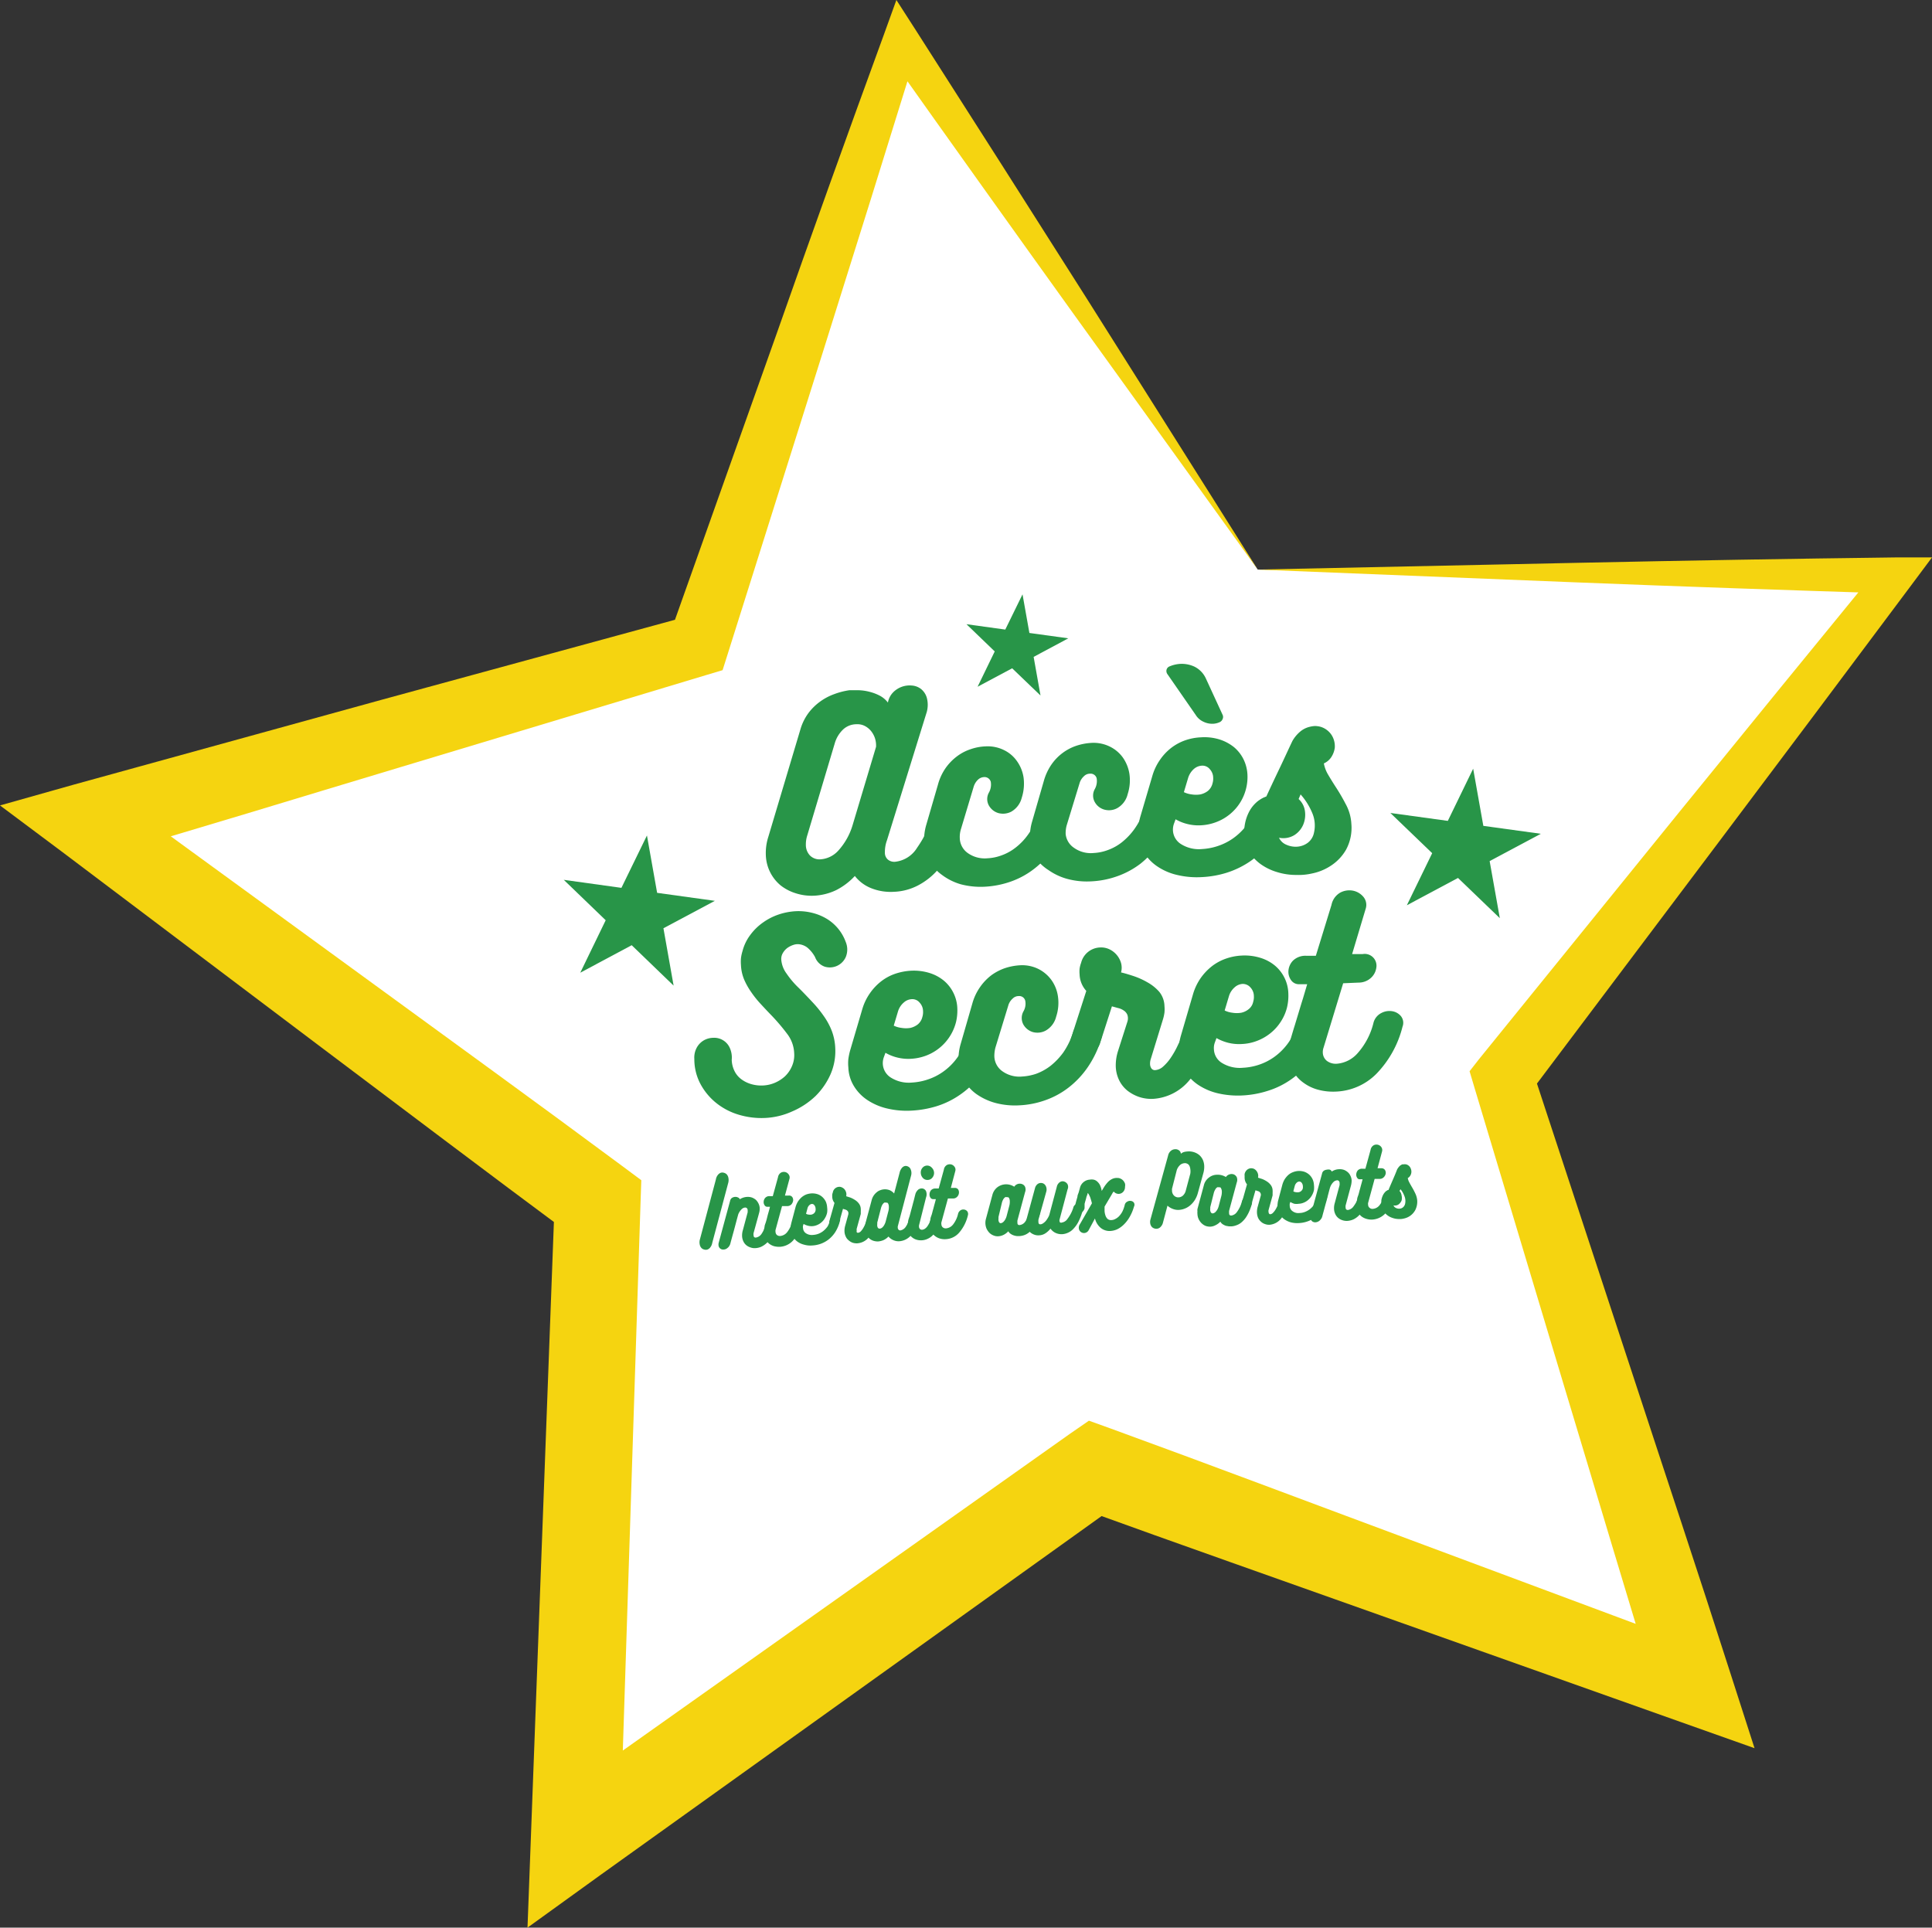 <svg xmlns="http://www.w3.org/2000/svg" viewBox="0 0 205.1 204.65"><rect x="0" y="0" width="205.1" height="204.65" fill="#333333" stroke="none"/><defs><style>.cls-1{fill:#fff;}.cls-2{fill:#f5d410;}.cls-3{fill:#289548;}</style></defs><title>but-etoile-int</title><g id="Calque_2" data-name="Calque 2"><g id="Calque_1-2" data-name="Calque 1"><polygon class="cls-1" points="133.52 60.47 201.24 61.1 159.55 114.46 179.88 179.06 116.24 155.9 61.09 195.19 63.45 127.52 9.03 87.2 74.13 68.53 95.65 4.33 133.52 60.47"/><path class="cls-2" d="M133.52,60.47l34.12-.72q16.94-.36,33.61-.57l3.85,0-2.35,3.15Q192.64,75.87,182.46,89.4L162.1,116.45l.54-3,10.58,32.17c3.51,10.72,7.09,21.43,10.53,32.18l2.51,7.8-7.78-2.76-31.9-11.33c-10.64-3.79-21.29-7.52-31.9-11.37l4.2-.57L63.83,199,56,204.65l.36-9.62,2.53-67.67,1.84,3.81c-9.06-6.72-18.06-13.54-27.08-20.32l-27-20.37L0,85.51l7.91-2.23c10.86-3,21.76-6,32.65-9l32.67-8.91L71.05,67.5,82.39,35.59Q88,19.63,93.82,3.71L95.16,0l2.09,3.25q9,14.06,18.06,28.35Zm0,0L113.87,33.19Q104,19.45,94.05,5.41l3.43-.47q-5,16.18-10.09,32.33L77.21,69.57l-.5,1.58L75,71.66,42.6,81.42C31.79,84.66,21,88,10.16,91.12l1.3-7.19,27.37,19.94c9.11,6.65,18.26,13.27,27.33,20l1.92,1.43L68,127.67l-2.19,67.69-7.47-4,55.26-39.15,2-1.38,2.25.81c10.6,3.86,21.16,7.86,31.74,11.79l31.73,11.83-5.27,5c-3.33-10.79-6.53-21.61-9.8-32.42l-9.74-32.43-.5-1.68,1-1.28,21.32-26.31Q189,73,199.72,59.91l1.5,3.11c-11.43-.36-22.82-.75-34.11-1.2Z"/><polygon class="cls-3" points="108.55 63.1 109.28 67.2 113.41 67.77 109.73 69.74 110.46 73.84 107.45 70.95 103.78 72.91 105.6 69.16 102.6 66.27 106.72 66.84 108.55 63.1"/><path class="cls-3" d="M76,125.21a1,1,0,0,1,.2-.46.71.71,0,0,1,.31-.24.57.57,0,0,1,.34,0,.64.64,0,0,1,.29.16.73.73,0,0,1,.18.35,1.19,1.19,0,0,1,0,.52l-1.71,6.42a1,1,0,0,1-.2.46.64.64,0,0,1-.31.24.57.57,0,0,1-.34,0,.56.56,0,0,1-.29-.16.69.69,0,0,1-.18-.35,1.08,1.08,0,0,1,0-.52Z"/><path class="cls-3" d="M81.37,129.74a.54.54,0,0,1,.26-.38.6.6,0,0,1,.4-.09.53.53,0,0,1,.33.2.49.49,0,0,1,0,.45A5.72,5.72,0,0,1,82,131.1a3.71,3.71,0,0,1-.54.8,2.26,2.26,0,0,1-.62.45,1.72,1.72,0,0,1-.65.16,1.26,1.26,0,0,1-.51-.07,1.32,1.32,0,0,1-.44-.23,1.17,1.17,0,0,1-.32-.41,1.41,1.41,0,0,1-.14-.57,1.89,1.89,0,0,1,.08-.62l.51-1.9a.5.5,0,0,0,0-.12.45.45,0,0,0,0-.11.29.29,0,0,0-.08-.21.26.26,0,0,0-.19-.07.6.6,0,0,0-.38.19,1.53,1.53,0,0,0-.35.54c-.06.23-.13.47-.2.74l-.21.79c-.07.27-.15.54-.22.8s-.14.51-.2.74a.91.91,0,0,1-.19.38,1,1,0,0,1-.28.22.69.69,0,0,1-.31.06.45.45,0,0,1-.28-.09.49.49,0,0,1-.18-.24.76.76,0,0,1,0-.4l1.21-4.45a.48.48,0,0,1,.19-.3.72.72,0,0,1,.32-.11.59.59,0,0,1,.32.06.34.34,0,0,1,.2.19,1.58,1.58,0,0,1,.8-.25,1.35,1.35,0,0,1,.49.07,1.52,1.52,0,0,1,.41.24,1.39,1.39,0,0,1,.28.39,1.2,1.2,0,0,1,.13.51,1.74,1.74,0,0,1-.07.52h0L80,130.91a.59.59,0,0,0,0,.24c0,.17.09.25.24.24a.89.89,0,0,0,.61-.4A3.6,3.6,0,0,0,81.37,129.74Z"/><path class="cls-3" d="M84.11,129.67a.56.56,0,0,1,.28-.38.52.52,0,0,1,.38-.06.48.48,0,0,1,.31.19.49.49,0,0,1,.06.42,4.31,4.31,0,0,1-.92,1.83,2.06,2.06,0,0,1-1.43.7,2.18,2.18,0,0,1-.63-.07,1.58,1.58,0,0,1-.53-.28,1.7,1.7,0,0,1-.38-.46,1.47,1.47,0,0,1-.16-.63,2.09,2.09,0,0,1,.07-.64h0c0-.2.1-.39.15-.56s.1-.35.14-.52.09-.35.14-.52.1-.36.15-.57l-.28,0a.33.33,0,0,1-.29-.16.58.58,0,0,1-.1-.38.67.67,0,0,1,.16-.4.58.58,0,0,1,.46-.19l.35,0,.55-2a.69.69,0,0,1,.31-.49.66.66,0,0,1,.45-.07.62.62,0,0,1,.37.25.54.54,0,0,1,.09.47l-.48,1.78h.38a.42.42,0,0,1,.39.15.56.56,0,0,1,.1.38.8.8,0,0,1-.18.4.62.62,0,0,1-.45.19l-.55,0-.69,2.53a.68.68,0,0,0,0,.21.47.47,0,0,0,.14.32.51.51,0,0,0,.37.11,1.06,1.06,0,0,0,.72-.4A3,3,0,0,0,84.11,129.67Z"/><path class="cls-3" d="M88.13,129.48a.51.51,0,0,1,.25-.36.57.57,0,0,1,.39-.09.45.45,0,0,1,.33.17.46.46,0,0,1,.06.44,3.93,3.93,0,0,1-.49,1.17,3.23,3.23,0,0,1-.72.79,3.06,3.06,0,0,1-.85.46,3.18,3.18,0,0,1-.89.17,2.4,2.4,0,0,1-.86-.09,2,2,0,0,1-.71-.33,1.73,1.73,0,0,1-.48-.56,1.53,1.53,0,0,1-.21-.75,1.94,1.94,0,0,1,0-.33,2.21,2.21,0,0,1,.06-.34l.43-1.62a2.25,2.25,0,0,1,.26-.63,2.31,2.31,0,0,1,.4-.47,1.85,1.85,0,0,1,.5-.3,2.07,2.07,0,0,1,.55-.11,1.79,1.79,0,0,1,.66.09,1.45,1.45,0,0,1,.51.31,1.65,1.65,0,0,1,.35.48,1.81,1.81,0,0,1,.14.62,1.94,1.94,0,0,1,0,.52,1.75,1.75,0,0,1-.22.58,1.62,1.62,0,0,1-.36.45,1.57,1.57,0,0,1-.47.3,1.52,1.52,0,0,1-.55.13,1.51,1.51,0,0,1-.48-.06,1.57,1.57,0,0,1-.42-.18l-.06.18a.57.57,0,0,0,0,.26.7.7,0,0,0,.29.54,1.11,1.11,0,0,0,.75.19,2,2,0,0,0,.56-.11,2.06,2.06,0,0,0,.54-.3,2.5,2.5,0,0,0,.47-.5A2.64,2.64,0,0,0,88.13,129.48Zm-1.93-1.66a.43.43,0,0,0-.28.13.67.67,0,0,0-.2.34l-.15.57a.62.62,0,0,0,.28.09,1,1,0,0,0,.3,0,.7.7,0,0,0,.27-.14.54.54,0,0,0,.16-.3.78.78,0,0,0,0-.22.59.59,0,0,0-.13-.34A.31.31,0,0,0,86.2,127.82Z"/><path class="cls-3" d="M92.14,129.23a.43.43,0,0,1,.25-.35.54.54,0,0,1,.39-.06.56.56,0,0,1,.33.19.4.4,0,0,1,.07.39,4.77,4.77,0,0,1-.89,1.88A1.72,1.72,0,0,1,91,132a1.38,1.38,0,0,1-.5-.07,1.29,1.29,0,0,1-.42-.26,1,1,0,0,1-.3-.4,1.35,1.35,0,0,1-.13-.55,2,2,0,0,1,.08-.61l.32-1.16a.61.61,0,0,0,0-.27.49.49,0,0,0-.14-.18.53.53,0,0,0-.2-.09l-.22-.07-.4,1.43a.63.63,0,0,1-.26.38.57.57,0,0,1-.39.09.46.46,0,0,1-.32-.18.59.59,0,0,1-.06-.47l.53-1.88a1.06,1.06,0,0,1-.24-.65,1.93,1.93,0,0,1,0-.23.79.79,0,0,1,.06-.22.71.71,0,0,1,.68-.61.61.61,0,0,1,.32.08.71.71,0,0,1,.27.22.86.86,0,0,1,.15.32.81.81,0,0,1,0,.38l.44.14a3,3,0,0,1,.5.26,1.55,1.55,0,0,1,.42.39,1,1,0,0,1,.19.57,2.18,2.18,0,0,1,0,.25c0,.08,0,.17,0,.27l-.43,1.56a.46.46,0,0,0,0,.2.35.35,0,0,0,0,.18.15.15,0,0,0,.13.06.47.47,0,0,0,.28-.13,2.13,2.13,0,0,0,.27-.35,5,5,0,0,0,.26-.52A6.72,6.72,0,0,0,92.14,129.23Z"/><path class="cls-3" d="M96.67,129a.56.56,0,0,1,.37-.43.61.61,0,0,1,.51.07.41.41,0,0,1,.15.21.58.58,0,0,1,0,.32,5.13,5.13,0,0,1-.43,1.19,3.63,3.63,0,0,1-.56.8,1.89,1.89,0,0,1-.62.46,1.83,1.83,0,0,1-.63.16,1.36,1.36,0,0,1-.63-.12,1.39,1.39,0,0,1-.51-.38,1.73,1.73,0,0,1-.53.38,1.82,1.82,0,0,1-.58.14,1.53,1.53,0,0,1-.52-.08,1.27,1.27,0,0,1-.43-.26A1.35,1.35,0,0,1,92,131a1.44,1.44,0,0,1-.13-.56,2.44,2.44,0,0,1,0-.27,2.56,2.56,0,0,1,0-.27l.67-2.5a1.55,1.55,0,0,1,.53-.82,1.11,1.11,0,0,1,.38-.22,1.37,1.37,0,0,1,1,0,1.35,1.35,0,0,1,.47.35l.58-2.2a1.21,1.21,0,0,1,.21-.47.62.62,0,0,1,.29-.23.48.48,0,0,1,.31,0,.65.65,0,0,1,.27.17.84.84,0,0,1,.15.33,1,1,0,0,1,0,.46l-1.42,5.42a.44.44,0,0,0,0,.17.27.27,0,0,0,.08.19.24.24,0,0,0,.19.08.88.88,0,0,0,.59-.41A3.51,3.51,0,0,0,96.67,129Zm-3.35,1.43a.23.23,0,0,0,.14,0,.5.5,0,0,0,.19-.1,1,1,0,0,0,.2-.24,1.59,1.59,0,0,0,.18-.43l.26-1a1.66,1.66,0,0,0,.07-.54.81.81,0,0,0-.06-.31.31.31,0,0,0-.12-.13l-.07,0-.07,0a.24.24,0,0,0-.16,0,.67.67,0,0,0-.19.19,1.54,1.54,0,0,0-.18.45l-.38,1.47,0,.18a.61.61,0,0,0,0,.19.48.48,0,0,0,.06.18A.29.29,0,0,0,93.32,130.44Z"/><path class="cls-3" d="M97.56,130.1a1,1,0,0,0,0,.15.37.37,0,0,0,.1.23.32.32,0,0,0,.24.08.73.73,0,0,0,.26-.09,1.08,1.08,0,0,0,.29-.28,2.91,2.91,0,0,0,.28-.51,5.27,5.27,0,0,0,.28-.78.51.51,0,0,1,.27-.37.61.61,0,0,1,.39-.07.51.51,0,0,1,.32.19.43.43,0,0,1,.06.42,5.62,5.62,0,0,1-.44,1.23,3.39,3.39,0,0,1-.55.8,1.81,1.81,0,0,1-.6.43,1.67,1.67,0,0,1-1.18.08,1.36,1.36,0,0,1-.8-.67,1.5,1.5,0,0,1-.14-.58,1.57,1.57,0,0,1,0-.29,1.52,1.52,0,0,1,.06-.32c0-.22.11-.45.18-.7s.13-.5.2-.75.13-.5.2-.75.12-.49.18-.71a1,1,0,0,1,.33-.55.62.62,0,0,1,.46-.11.51.51,0,0,1,.36.29.92.92,0,0,1,0,.65Zm.92-4.83a.64.64,0,0,1-.5-.2.83.83,0,0,1-.23-.55.74.74,0,0,1,.18-.54.65.65,0,0,1,1,0,.78.78,0,0,1,.23.53A.77.77,0,0,1,99,125,.64.64,0,0,1,98.48,125.27Z"/><path class="cls-3" d="M101.71,128.86a.63.63,0,0,1,.28-.38.55.55,0,0,1,.39-.06.51.51,0,0,1,.31.19.49.49,0,0,1,.06.42,4.31,4.31,0,0,1-.93,1.84,2,2,0,0,1-1.43.69,1.79,1.79,0,0,1-.62-.07,1.58,1.58,0,0,1-.53-.28,1.42,1.42,0,0,1-.38-.46,1.63,1.63,0,0,1-.17-.63,2.49,2.49,0,0,1,.08-.64h0c0-.2.1-.39.15-.56s.09-.35.14-.52.09-.34.14-.52.1-.36.15-.57l-.28,0a.35.35,0,0,1-.3-.16.62.62,0,0,1-.09-.38.68.68,0,0,1,.15-.4.6.6,0,0,1,.47-.19l.35,0,.55-2a.68.68,0,0,1,.31-.49.66.66,0,0,1,.45-.07.62.62,0,0,1,.37.25.51.51,0,0,1,.08.47l-.47,1.78h.38a.42.42,0,0,1,.39.15.56.56,0,0,1,.09.38.64.64,0,0,1-.18.4.58.58,0,0,1-.44.19l-.55,0-.69,2.53a.47.47,0,0,0,0,.21.43.43,0,0,0,.14.32.48.48,0,0,0,.37.11,1.06,1.06,0,0,0,.72-.4A2.88,2.88,0,0,0,101.71,128.86Z"/><path class="cls-3" d="M109.32,128.63a.73.73,0,0,1,.16-.33.59.59,0,0,1,.25-.18.67.67,0,0,1,.28,0,.55.55,0,0,1,.24.12.57.57,0,0,1,.13.27.8.8,0,0,1,0,.39l-.08.24-.08.23a4.41,4.41,0,0,1-.43.87,2.79,2.79,0,0,1-.5.56,1.75,1.75,0,0,1-.53.32,1.85,1.85,0,0,1-.54.11,2.23,2.23,0,0,1-.26,0,1.51,1.51,0,0,1-.33-.07,1.25,1.25,0,0,1-.33-.16.78.78,0,0,1-.26-.28,1.66,1.66,0,0,1-.5.38,1.42,1.42,0,0,1-.56.15,1.12,1.12,0,0,1-.52-.09,1.28,1.28,0,0,1-.43-.28,1.71,1.71,0,0,1-.3-.44,1.63,1.63,0,0,1-.12-.54,1.62,1.62,0,0,1,.06-.51l.68-2.52a1.5,1.5,0,0,1,.54-.83,1.55,1.55,0,0,1,1.4-.23,1.5,1.5,0,0,1,.38.18.7.7,0,0,1,.83-.28.56.56,0,0,1,.32.29.77.77,0,0,1,0,.57l-.81,3a1.57,1.57,0,0,0,0,.27c0,.16.09.23.24.22a.84.84,0,0,0,.58-.35A3.41,3.41,0,0,0,109.32,128.63Zm-3.16,1.22a.23.23,0,0,0,.14,0,.5.5,0,0,0,.19-.1,1,1,0,0,0,.2-.24,1.59,1.59,0,0,0,.18-.43l.26-1a1.66,1.66,0,0,0,.07-.54.81.81,0,0,0-.06-.31.31.31,0,0,0-.12-.13l-.07,0-.07,0a.25.25,0,0,0-.16,0,.67.67,0,0,0-.19.19,1.42,1.42,0,0,0-.18.45L106,129.2q0,.08,0,.18a.61.61,0,0,0,0,.19.48.48,0,0,0,.06.18A.29.29,0,0,0,106.16,129.85Z"/><path class="cls-3" d="M113.93,128.25a.54.54,0,0,1,.26-.38.56.56,0,0,1,.38-.06.48.48,0,0,1,.32.2.44.44,0,0,1,.07.41,6,6,0,0,1-.45,1.24,3.13,3.13,0,0,1-.55.79,1.68,1.68,0,0,1-.6.43,1.66,1.66,0,0,1-.61.15,1.51,1.51,0,0,1-.7-.14,1.37,1.37,0,0,1-.53-.45,2.24,2.24,0,0,1-.53.49,1.31,1.31,0,0,1-.69.22,1.17,1.17,0,0,1-.5-.07,1.35,1.35,0,0,1-.42-.24,1.21,1.21,0,0,1-.28-.39,1.13,1.13,0,0,1-.12-.51,1.8,1.8,0,0,1,0-.51l.89-3.27a.81.81,0,0,1,.2-.38.59.59,0,0,1,.28-.17.65.65,0,0,1,.31,0,.55.55,0,0,1,.27.17.71.71,0,0,1,.15.3.83.83,0,0,1,0,.41l-.84,3a1.58,1.58,0,0,0,0,.26c0,.16.08.24.21.23a.48.48,0,0,0,.26-.09,1.5,1.5,0,0,0,.26-.21,1.92,1.92,0,0,0,.23-.31,2.15,2.15,0,0,0,.19-.37l.8-3a.77.77,0,0,1,.33-.5.52.52,0,0,1,.45-.06.64.64,0,0,1,.36.29.65.65,0,0,1,0,.55l-.85,3.21a.23.23,0,0,0,0,.14.19.19,0,0,0,.07.16.24.24,0,0,0,.19,0,.88.88,0,0,0,.6-.41A3.78,3.78,0,0,0,113.93,128.25Z"/><path class="cls-3" d="M119.4,127.93a.5.5,0,0,1,.28-.36.55.55,0,0,1,.39-.07.45.45,0,0,1,.31.19.43.43,0,0,1,0,.42,4.69,4.69,0,0,1-.47,1.11,3.59,3.59,0,0,1-.61.79,2.67,2.67,0,0,1-.7.5,2.06,2.06,0,0,1-.75.18,1.47,1.47,0,0,1-1-.33,1.89,1.89,0,0,1-.61-1l-.65,1.21a.58.58,0,0,1-.38.32.55.55,0,0,1-.67-.4.65.65,0,0,1,.11-.53l1.27-2.21c-.07-.27-.13-.47-.18-.62a3.51,3.51,0,0,0-.15-.32.39.39,0,0,0-.13-.15h0c0,.16-.1.31-.13.45s-.08.31-.14.5a1.67,1.67,0,0,1-.05.19s0,.09,0,.13l0,.14a1.06,1.06,0,0,0,0,.18.71.71,0,0,1-.28.45.58.58,0,0,1-.4.08.49.49,0,0,1-.32-.21.48.48,0,0,1-.05-.43c.05-.22.11-.41.15-.59l.14-.49c0-.16.08-.31.13-.46l.14-.5a1.11,1.11,0,0,1,.42-.63,1.1,1.1,0,0,1,.61-.23,1.2,1.2,0,0,1,.42,0,.82.82,0,0,1,.37.19,1.33,1.33,0,0,1,.3.38,2.49,2.49,0,0,1,.19.63c.1-.17.2-.34.31-.51a3.94,3.94,0,0,1,.36-.45,1.62,1.62,0,0,1,.43-.31,1.12,1.12,0,0,1,.56-.11.69.69,0,0,1,.35.08.83.83,0,0,1,.28.21,1,1,0,0,1,.18.31.8.8,0,0,1,0,.34.74.74,0,0,1-.21.55.66.66,0,0,1-.5.2.67.67,0,0,1-.49-.25l-.09.11a1,1,0,0,0-.08.14l-.8,1.35c0,.14,0,.29,0,.46a1.71,1.71,0,0,0,.09.47.91.91,0,0,0,.22.37.55.55,0,0,0,.43.13.86.86,0,0,0,.39-.11,1.44,1.44,0,0,0,.4-.29,2.22,2.22,0,0,0,.36-.5A3.48,3.48,0,0,0,119.4,127.93Z"/><path class="cls-3" d="M126.22,122.24a1.74,1.74,0,0,1,.61.11,1.63,1.63,0,0,1,.51.3,1.57,1.57,0,0,1,.35.48,1.79,1.79,0,0,1,.15.68,2.48,2.48,0,0,1-.08.69l-.58,2.1a2.85,2.85,0,0,1-.33.79,2.52,2.52,0,0,1-.49.57,2,2,0,0,1-.58.35,1.92,1.92,0,0,1-.62.14,1.53,1.53,0,0,1-.67-.11,1.64,1.64,0,0,1-.55-.34l-.48,1.8a.93.93,0,0,1-.22.42.62.62,0,0,1-.66.21.64.64,0,0,1-.29-.16.75.75,0,0,1-.17-.32,1,1,0,0,1,0-.44L124,122.7a.91.91,0,0,1,.3-.52.74.74,0,0,1,.45-.17.6.6,0,0,1,.41.12.47.47,0,0,1,.2.36.9.9,0,0,1,.44-.21A2.57,2.57,0,0,1,126.22,122.24Zm.14,2.37a1.58,1.58,0,0,0,0-.51,1,1,0,0,0-.1-.34.47.47,0,0,0-.18-.19.7.7,0,0,0-.23-.08.83.83,0,0,0-.52.15,1.3,1.3,0,0,0-.4.57l-.51,2v0a.45.45,0,0,0,0,.11v.1a.75.75,0,0,0,.22.52.64.64,0,0,0,.49.18.75.75,0,0,0,.46-.2,1.08,1.08,0,0,0,.3-.55Z"/><path class="cls-3" d="M131.83,127.6a.83.83,0,0,1,.16-.34.66.66,0,0,1,.25-.17.45.45,0,0,1,.28,0,.39.39,0,0,1,.24.12.53.53,0,0,1,.13.26.79.79,0,0,1,0,.39l-.08.25-.08.22a4.41,4.41,0,0,1-.43.87,2.61,2.61,0,0,1-.5.57,1.64,1.64,0,0,1-.54.31,1.76,1.76,0,0,1-.53.12h-.26l-.33-.06a1.66,1.66,0,0,1-.33-.16.77.77,0,0,1-.26-.28,1.63,1.63,0,0,1-.5.37,1.28,1.28,0,0,1-.56.16,1.34,1.34,0,0,1-.53-.09,1.37,1.37,0,0,1-.42-.29,1.55,1.55,0,0,1-.3-.44,1.38,1.38,0,0,1-.12-.54,1,1,0,0,1,0-.25,1.19,1.19,0,0,1,0-.26l.68-2.52a1.42,1.42,0,0,1,.54-.82,1.39,1.39,0,0,1,.8-.3,1.68,1.68,0,0,1,1,.24.71.71,0,0,1,.38-.28.69.69,0,0,1,.45,0,.64.64,0,0,1,.32.29.79.79,0,0,1,0,.58l-.81,3a1.68,1.68,0,0,0,0,.27c0,.16.09.24.24.23a.87.87,0,0,0,.58-.36A3.23,3.23,0,0,0,131.83,127.6Zm-3.17,1.21a.25.25,0,0,0,.15,0,.7.7,0,0,0,.19-.1,1.8,1.8,0,0,0,.2-.24,1.59,1.59,0,0,0,.18-.43l.26-1a1.72,1.72,0,0,0,.07-.54.75.75,0,0,0-.07-.31.27.27,0,0,0-.11-.14l-.07,0-.07,0a.34.34,0,0,0-.16,0,.56.56,0,0,0-.19.19,1.43,1.43,0,0,0-.19.44l-.37,1.48c0,.05,0,.1,0,.17a.67.67,0,0,0,0,.2.49.49,0,0,0,.06.17A.22.22,0,0,0,128.66,128.81Z"/><path class="cls-3" d="M135.88,127.21a.49.49,0,0,1,.25-.35.59.59,0,0,1,.39,0,.56.56,0,0,1,.33.19.4.4,0,0,1,.07.39,4.84,4.84,0,0,1-.88,1.88,1.75,1.75,0,0,1-1.26.71,1.22,1.22,0,0,1-.5-.08,1.12,1.12,0,0,1-.42-.25,1.24,1.24,0,0,1-.3-.4,1.58,1.58,0,0,1-.12-.55,2,2,0,0,1,.07-.61l.32-1.16a.41.41,0,0,0,0-.27.46.46,0,0,0-.13-.18.67.67,0,0,0-.21-.09l-.21-.07-.41,1.43a.61.61,0,0,1-.26.38.55.55,0,0,1-.38.09.46.46,0,0,1-.33-.18.56.56,0,0,1-.05-.47l.53-1.88a1.13,1.13,0,0,1-.25-.65,2,2,0,0,1,0-.23.86.86,0,0,1,0-.23.8.8,0,0,1,.24-.42.7.7,0,0,1,.44-.18.78.78,0,0,1,.33.07.82.82,0,0,1,.26.23.86.86,0,0,1,.15.32.81.81,0,0,1,0,.38l.44.14a2.65,2.65,0,0,1,.5.26,1.55,1.55,0,0,1,.42.39,1,1,0,0,1,.19.57,2.18,2.18,0,0,1,0,.25c0,.08,0,.17,0,.27l-.43,1.56a.46.46,0,0,0,0,.2.29.29,0,0,0,.05.17.14.14,0,0,0,.14.07.44.44,0,0,0,.27-.14,1.68,1.68,0,0,0,.27-.34,3.6,3.6,0,0,0,.26-.52A6.06,6.06,0,0,0,135.88,127.21Z"/><path class="cls-3" d="M139.86,127.1a.51.51,0,0,1,.25-.36.58.58,0,0,1,.4-.09.5.5,0,0,1,.33.18.49.49,0,0,1,0,.44,4,4,0,0,1-.49,1.16,3.23,3.23,0,0,1-.72.79,2.71,2.71,0,0,1-.85.46,3.11,3.11,0,0,1-.89.17,2.68,2.68,0,0,1-.86-.08,2.23,2.23,0,0,1-.71-.34,1.71,1.71,0,0,1-.69-1.3,1.83,1.83,0,0,1,0-.33,2.14,2.14,0,0,1,.06-.35l.43-1.62a2.38,2.38,0,0,1,.26-.63,2.31,2.31,0,0,1,.4-.47,1.59,1.59,0,0,1,.5-.29,1.81,1.81,0,0,1,.55-.12,1.76,1.76,0,0,1,.66.09,1.62,1.62,0,0,1,.51.31,1.57,1.57,0,0,1,.35.49,1.71,1.71,0,0,1,.14.61,2.41,2.41,0,0,1,0,.52,1.91,1.91,0,0,1-.23.59,1.73,1.73,0,0,1-.36.44,1.57,1.57,0,0,1-.47.3,1.52,1.52,0,0,1-.55.13,1.51,1.51,0,0,1-.48,0,2,2,0,0,1-.42-.19l-.06.18a1.09,1.09,0,0,0,0,.26.68.68,0,0,0,.3.54,1,1,0,0,0,.74.19,1.64,1.64,0,0,0,.56-.11,2.06,2.06,0,0,0,.54-.3,2.5,2.5,0,0,0,.47-.5A2.39,2.39,0,0,0,139.86,127.1Zm-1.93-1.66a.43.43,0,0,0-.28.13.72.72,0,0,0-.2.34l-.15.57a.62.62,0,0,0,.28.09.81.81,0,0,0,.31,0,.51.51,0,0,0,.26-.14.49.49,0,0,0,.16-.29.85.85,0,0,0,0-.23.6.6,0,0,0-.12-.33A.33.33,0,0,0,137.93,125.44Z"/><path class="cls-3" d="M144.29,126.85a.58.58,0,0,1,.26-.39.64.64,0,0,1,.4-.08.53.53,0,0,1,.33.2.49.49,0,0,1,0,.44,5.61,5.61,0,0,1-.44,1.19,3.39,3.39,0,0,1-.55.8,2.09,2.09,0,0,1-.61.45,1.94,1.94,0,0,1-.65.16,1.43,1.43,0,0,1-.51-.07,1.31,1.31,0,0,1-.45-.24,1.13,1.13,0,0,1-.31-.4,1.41,1.41,0,0,1-.14-.57,1.89,1.89,0,0,1,.08-.62l.51-1.9a.51.51,0,0,0,0-.13.38.38,0,0,0,0-.1.29.29,0,0,0-.08-.21.23.23,0,0,0-.19-.07.63.63,0,0,0-.38.18,1.49,1.49,0,0,0-.35.55c-.07.22-.13.47-.2.73l-.21.8c-.08.27-.15.54-.22.8s-.14.51-.2.74a.81.81,0,0,1-.19.37.72.72,0,0,1-.28.22.7.7,0,0,1-.31.07.58.58,0,0,1-.28-.09.52.52,0,0,1-.18-.25.75.75,0,0,1,0-.4l1.21-4.44a.48.48,0,0,1,.19-.3.72.72,0,0,1,.32-.11.7.7,0,0,1,.32,0,.36.36,0,0,1,.2.2,1.49,1.49,0,0,1,.8-.25,1.35,1.35,0,0,1,.49.07,1.33,1.33,0,0,1,.4.24,1.05,1.05,0,0,1,.29.39,1.2,1.2,0,0,1,.13.51,2.13,2.13,0,0,1-.07.52h0l-.57,2.12a.91.91,0,0,0,0,.23c0,.17.09.25.25.25a.91.91,0,0,0,.61-.41A3.54,3.54,0,0,0,144.29,126.85Z"/><path class="cls-3" d="M147,126.78a.56.56,0,0,1,.27-.38.63.63,0,0,1,.39-.07.5.5,0,0,1,.31.2.49.49,0,0,1,.06.42,4.37,4.37,0,0,1-.92,1.83,2.07,2.07,0,0,1-1.44.7,1.86,1.86,0,0,1-.62-.08,1.56,1.56,0,0,1-.53-.27,1.53,1.53,0,0,1-.38-.46A1.48,1.48,0,0,1,144,128a2.06,2.06,0,0,1,.07-.63h0c0-.2.1-.39.15-.56s.09-.35.14-.52.09-.35.14-.52.1-.36.15-.57h-.28a.3.3,0,0,1-.29-.15.59.59,0,0,1-.1-.39.73.73,0,0,1,.15-.39.6.6,0,0,1,.47-.19l.35,0,.55-2a.69.69,0,0,1,.31-.48.63.63,0,0,1,.82.17.55.55,0,0,1,.09.47l-.48,1.79.38,0a.45.45,0,0,1,.39.16.56.56,0,0,1,.1.38.72.72,0,0,1-.19.39.59.59,0,0,1-.44.2l-.55,0-.69,2.54a.47.47,0,0,0,0,.21.4.4,0,0,0,.14.31.46.46,0,0,0,.37.12,1,1,0,0,0,.72-.41A3,3,0,0,0,147,126.78Z"/><path class="cls-3" d="M150.45,127.44a2,2,0,0,1-.19,1,1.8,1.8,0,0,1-.53.62,1.78,1.78,0,0,1-.66.3,1.7,1.7,0,0,1-.56.06,2,2,0,0,1-.69-.12,1.77,1.77,0,0,1-.59-.32,1.64,1.64,0,0,1-.41-.5,1.35,1.35,0,0,1-.17-.63,2.5,2.5,0,0,1,0-.47,2.25,2.25,0,0,1,.14-.44,1.39,1.39,0,0,1,.25-.38.84.84,0,0,1,.36-.22c.15-.37.31-.73.47-1.1s.31-.72.45-1.09a1.69,1.69,0,0,1,.28-.37,1,1,0,0,1,.29-.17l.16,0a.48.48,0,0,1,.17,0h0a.52.52,0,0,1,.26.1.61.61,0,0,1,.2.19.89.89,0,0,1,.12.26.81.81,0,0,1-.09.66.69.69,0,0,1-.26.25,1.35,1.35,0,0,0,.15.44c.08.16.17.31.26.47a7.37,7.37,0,0,1,.37.69A2.14,2.14,0,0,1,150.45,127.44Zm-1.88-1a.82.82,0,0,1,.22.48,1.09,1.09,0,0,1,0,.54,1,1,0,0,1-.32.41.66.66,0,0,1-.54.1.51.51,0,0,0,.25.27.76.76,0,0,0,.4.08.61.61,0,0,0,.37-.15.68.68,0,0,0,.22-.39,1.38,1.38,0,0,0-.08-.8,2.54,2.54,0,0,0-.41-.72Z"/><polygon class="cls-3" points="68.68 88.7 69.76 94.79 75.89 95.64 70.43 98.55 71.51 104.64 67.06 100.35 61.6 103.27 64.3 97.7 59.85 93.41 65.97 94.26 68.68 88.7"/><polygon class="cls-3" points="156.39 81.61 157.47 87.68 163.57 88.52 158.14 91.42 159.22 97.48 154.78 93.21 149.35 96.11 152.04 90.58 147.6 86.31 153.7 87.15 156.39 81.61"/><path class="cls-3" d="M99.21,86.08A1.78,1.78,0,0,1,100,85a1.8,1.8,0,0,1,1.18-.23,1.52,1.52,0,0,1,1,.58,1.37,1.37,0,0,1,.16,1.26,21.76,21.76,0,0,1-1.19,3.2,12.38,12.38,0,0,1-1.6,2.54A7.23,7.23,0,0,1,97.46,94a6,6,0,0,1-2.57.68,5.58,5.58,0,0,1-2.37-.37A4.12,4.12,0,0,1,90.75,93a7,7,0,0,1-2,1.51,6.1,6.1,0,0,1-2.26.58,5.5,5.5,0,0,1-2-.25A5,5,0,0,1,82.87,94a4.36,4.36,0,0,1-1.57-3.24,5.61,5.61,0,0,1,.26-1.9L85,77.34a5.51,5.51,0,0,1,.84-1.66,5.82,5.82,0,0,1,1.23-1.2,6,6,0,0,1,1.5-.79,7.75,7.75,0,0,1,1.59-.41c.27,0,.59,0,1,0a5,5,0,0,1,1.12.16,4.86,4.86,0,0,1,1.1.41,2.64,2.64,0,0,1,.88.74,2.09,2.09,0,0,1,.53-1.06,2.46,2.46,0,0,1,2-.75,1.78,1.78,0,0,1,1,.38,1.86,1.86,0,0,1,.6.92,2.89,2.89,0,0,1,0,1.49L94.16,89.21a3.6,3.6,0,0,0-.22,1.3.94.94,0,0,0,.32.75,1.06,1.06,0,0,0,.78.23A3.13,3.13,0,0,0,97.36,90,12.91,12.91,0,0,0,99.21,86.08ZM87.13,91.23A2.8,2.8,0,0,0,89,90.3a7,7,0,0,0,1.5-2.66L93,79.29a2.53,2.53,0,0,0-.11-.9,2.42,2.42,0,0,0-.43-.79,2.09,2.09,0,0,0-.68-.54,1.74,1.74,0,0,0-.88-.17,2.08,2.08,0,0,0-1.39.55,3.29,3.29,0,0,0-.89,1.47L85.7,88.69a3.06,3.06,0,0,0-.15,1A1.62,1.62,0,0,0,86,90.84,1.44,1.44,0,0,0,87.13,91.23Z"/><path class="cls-3" d="M110.24,86.43a1.39,1.39,0,0,1,.77-1,1.85,1.85,0,0,1,1.15-.13,1.7,1.7,0,0,1,.93.58,1.15,1.15,0,0,1,.16,1.14,10.88,10.88,0,0,1-1.43,3.05,9.39,9.39,0,0,1-2.06,2.19,8.79,8.79,0,0,1-2.5,1.35,9.86,9.86,0,0,1-2.72.53,8.3,8.3,0,0,1-2.55-.26,6.19,6.19,0,0,1-2-1,4.52,4.52,0,0,1-1.89-3.49,5.83,5.83,0,0,1,.22-1.78l1.25-4.3a5.69,5.69,0,0,1,.81-1.76,5.55,5.55,0,0,1,1.21-1.25,5,5,0,0,1,1.45-.76,5.45,5.45,0,0,1,1.59-.3,3.9,3.9,0,0,1,1.9.37,3.57,3.57,0,0,1,1.41,1.17,4,4,0,0,1,.72,1.76,4.9,4.9,0,0,1-.19,2.15,2.37,2.37,0,0,1-1.11,1.48,1.89,1.89,0,0,1-1.38.15,1.71,1.71,0,0,1-1-.8,1.41,1.41,0,0,1,0-1.37,1.75,1.75,0,0,0,.2-1.15.69.69,0,0,0-.71-.5,1,1,0,0,0-.64.27,1.71,1.71,0,0,0-.47.77v0L102,88.07a2.81,2.81,0,0,0-.11.91,2,2,0,0,0,.84,1.58,3.11,3.11,0,0,0,2.11.56,5,5,0,0,0,1.49-.31A5.29,5.29,0,0,0,107.8,90a6.53,6.53,0,0,0,1.37-1.44A7.66,7.66,0,0,0,110.24,86.43Z"/><path class="cls-3" d="M121.5,85.91a1.38,1.38,0,0,1,.78-1,1.81,1.81,0,0,1,1.14-.12,1.66,1.66,0,0,1,.94.57,1.15,1.15,0,0,1,.15,1.14,10.88,10.88,0,0,1-1.43,3,9.56,9.56,0,0,1-2,2.19,9,9,0,0,1-2.51,1.35,9.5,9.5,0,0,1-2.72.53,8,8,0,0,1-2.55-.26,6.38,6.38,0,0,1-2-.94A4.75,4.75,0,0,1,109.89,91a4.58,4.58,0,0,1-.55-2,5.59,5.59,0,0,1,.23-1.78l1.24-4.3a5.87,5.87,0,0,1,.81-1.75,5.26,5.26,0,0,1,2.66-2,6.2,6.2,0,0,1,1.59-.3,3.9,3.9,0,0,1,1.9.37,3.69,3.69,0,0,1,1.42,1.17,4.12,4.12,0,0,1,.71,1.76,4.75,4.75,0,0,1-.19,2.15,2.31,2.31,0,0,1-1.11,1.48,1.83,1.83,0,0,1-1.38.15,1.67,1.67,0,0,1-1-.8,1.41,1.41,0,0,1,0-1.37,1.75,1.75,0,0,0,.2-1.15.66.66,0,0,0-.71-.49.89.89,0,0,0-.64.27,1.62,1.62,0,0,0-.47.76v0l-1.36,4.45a3.15,3.15,0,0,0-.11.92A2,2,0,0,0,114,90a3.07,3.07,0,0,0,2.11.56,5,5,0,0,0,1.49-.31,5.29,5.29,0,0,0,1.51-.84A7,7,0,0,0,120.44,88,8.17,8.17,0,0,0,121.5,85.91Z"/><path class="cls-3" d="M133.33,85.72a1.49,1.49,0,0,1,.75-1,2.08,2.08,0,0,1,1.18-.24,1.47,1.47,0,0,1,1,.47,1.17,1.17,0,0,1,.17,1.18,10.23,10.23,0,0,1-1.5,3.13,9.09,9.09,0,0,1-2.15,2.14,9.53,9.53,0,0,1-2.54,1.25,10.49,10.49,0,0,1-2.66.47,9,9,0,0,1-2.58-.22,6.23,6.23,0,0,1-2.1-.89,4.72,4.72,0,0,1-1.44-1.48,4,4,0,0,1-.6-2,3.86,3.86,0,0,1,0-.89,7.36,7.36,0,0,1,.19-.91l1.29-4.38a5.75,5.75,0,0,1,.81-1.69,5.59,5.59,0,0,1,1.2-1.27,5.37,5.37,0,0,1,1.49-.8,5.87,5.87,0,0,1,1.64-.31,5.42,5.42,0,0,1,2,.23,4.74,4.74,0,0,1,1.54.83,4,4,0,0,1,1,1.29,4.15,4.15,0,0,1,.41,1.66,5.07,5.07,0,0,1-.14,1.4,5.08,5.08,0,0,1-1.76,2.78,5.09,5.09,0,0,1-1.42.81,5.27,5.27,0,0,1-1.63.34,4.83,4.83,0,0,1-1.44-.14,4.67,4.67,0,0,1-1.24-.5l-.18.49a1.85,1.85,0,0,0-.1.71,1.81,1.81,0,0,0,.88,1.45,3.56,3.56,0,0,0,2.22.51,6.39,6.39,0,0,0,1.66-.32,6.24,6.24,0,0,0,1.63-.82,6.6,6.6,0,0,0,1.4-1.35A6.47,6.47,0,0,0,133.33,85.72Zm-3.53-9.81a.53.53,0,0,1,0,.41.61.61,0,0,1-.28.33,1.89,1.89,0,0,1-.75.19,2.12,2.12,0,0,1-1-.21,1.86,1.86,0,0,1-.83-.72l-3-4.33a.57.57,0,0,1-.1-.48.53.53,0,0,1,.34-.36,3.44,3.44,0,0,1,1.15-.26,3.22,3.22,0,0,1,1.48.3A2.61,2.61,0,0,1,128,72Zm-2.23,5.38a1.4,1.4,0,0,0-.83.35,2.11,2.11,0,0,0-.6.92l-.46,1.54a2.6,2.6,0,0,0,.83.24,2.82,2.82,0,0,0,.92,0,2,2,0,0,0,.81-.38,1.48,1.48,0,0,0,.48-.79,1.73,1.73,0,0,0,.07-.61,1.34,1.34,0,0,0-.35-.89A1,1,0,0,0,127.57,81.29Z"/><path class="cls-3" d="M143.46,87.47a4.86,4.86,0,0,1-.57,2.75,5,5,0,0,1-1.59,1.68,5.65,5.65,0,0,1-2,.83,6.43,6.43,0,0,1-1.68.16,6.78,6.78,0,0,1-2.07-.31,5.83,5.83,0,0,1-1.75-.86,4.67,4.67,0,0,1-1.22-1.33,3.63,3.63,0,0,1-.51-1.71,5.87,5.87,0,0,1,.1-1.24,4.55,4.55,0,0,1,.41-1.21,3.5,3.5,0,0,1,.75-1,2.55,2.55,0,0,1,1.08-.62c.46-1,.93-2,1.41-3s.93-2,1.38-2.94a3.68,3.68,0,0,1,.83-1,2.41,2.41,0,0,1,.87-.47,3.41,3.41,0,0,1,.46-.1,1.81,1.81,0,0,1,.52,0v0a2,2,0,0,1,.77.26,2.17,2.17,0,0,1,.6.52,2.11,2.11,0,0,1,.36.7,2.19,2.19,0,0,1,.09.8,2.38,2.38,0,0,1-.37,1,1.84,1.84,0,0,1-.79.67,3.65,3.65,0,0,0,.45,1.19c.24.41.5.83.77,1.25a20.27,20.27,0,0,1,1.09,1.86A4.9,4.9,0,0,1,143.46,87.47Zm-5.6-2.64a2.11,2.11,0,0,1,.67,1.27,2.74,2.74,0,0,1-.18,1.45,2.45,2.45,0,0,1-.94,1.11,2.26,2.26,0,0,1-1.63.28,1.45,1.45,0,0,0,.75.73,2.42,2.42,0,0,0,1.18.22,2.12,2.12,0,0,0,1.13-.42,1.77,1.77,0,0,0,.65-1.06,3.39,3.39,0,0,0-.21-2.16,7.06,7.06,0,0,0-1.21-1.91Z"/><path class="cls-3" d="M84.48,96.74a6,6,0,0,1,1.81.19,5.53,5.53,0,0,1,1.55.66A4.78,4.78,0,0,1,89.78,100a2.09,2.09,0,0,1,0,1.62,1.85,1.85,0,0,1-2.25,1,1.69,1.69,0,0,1-1-1,3.48,3.48,0,0,0-.8-1,1.74,1.74,0,0,0-1-.38,1.45,1.45,0,0,0-.54.09,2.35,2.35,0,0,0-.59.3,1.75,1.75,0,0,0-.48.53,1.22,1.22,0,0,0-.18.73,2.84,2.84,0,0,0,.56,1.47,9.39,9.39,0,0,0,1.29,1.52l.32.32c.41.42.81.84,1.22,1.28a12.38,12.38,0,0,1,1.12,1.39,7.22,7.22,0,0,1,.85,1.57,5.79,5.79,0,0,1,.37,1.83,6.14,6.14,0,0,1-.5,2.78,7.53,7.53,0,0,1-1.6,2.32A8.27,8.27,0,0,1,84.09,118a7.8,7.8,0,0,1-2.87.69,8.36,8.36,0,0,1-2.78-.34,7,7,0,0,1-2.38-1.23,6.54,6.54,0,0,1-1.68-2,5.61,5.61,0,0,1-.67-2.69,2.21,2.21,0,0,1,.26-1.21,2,2,0,0,1,.75-.77,2.1,2.1,0,0,1,1-.27,1.81,1.81,0,0,1,1.72,1,2.5,2.5,0,0,1,.24,1.34,2.87,2.87,0,0,0,.3,1.2,2.39,2.39,0,0,0,.72.86,3.28,3.28,0,0,0,1.06.52,3.82,3.82,0,0,0,1.28.14,3.6,3.6,0,0,0,1.21-.28,3.82,3.82,0,0,0,1.08-.69,3.25,3.25,0,0,0,.74-1.07,2.92,2.92,0,0,0,.24-1.39,3.6,3.6,0,0,0-.77-2.08,20.93,20.93,0,0,0-1.71-2c-.37-.38-.74-.78-1.11-1.18a10.72,10.72,0,0,1-1-1.26A7.41,7.41,0,0,1,79,104a4.5,4.5,0,0,1-.34-1.54,4.43,4.43,0,0,1,0-.72,4.19,4.19,0,0,1,.16-.75,4.87,4.87,0,0,1,.83-1.73A5.86,5.86,0,0,1,81,97.94a6.35,6.35,0,0,1,1.66-.85A6.88,6.88,0,0,1,84.48,96.74Z"/><path class="cls-3" d="M102.53,110.51a1.46,1.46,0,0,1,.75-1,2.08,2.08,0,0,1,1.18-.24,1.47,1.47,0,0,1,1,.47,1.17,1.17,0,0,1,.17,1.18,10,10,0,0,1-1.5,3.13,8.86,8.86,0,0,1-2.15,2.13,9.13,9.13,0,0,1-2.54,1.26,11,11,0,0,1-2.65.47,9,9,0,0,1-2.59-.22,6.43,6.43,0,0,1-2.1-.89,4.72,4.72,0,0,1-1.44-1.48,4.05,4.05,0,0,1-.6-2,4.52,4.52,0,0,1,0-.89,7.36,7.36,0,0,1,.19-.91l1.29-4.38a5.75,5.75,0,0,1,.81-1.69,5.82,5.82,0,0,1,1.2-1.27,5.12,5.12,0,0,1,1.49-.8,6.27,6.27,0,0,1,1.64-.32,5.65,5.65,0,0,1,2,.24,4.47,4.47,0,0,1,1.54.83,4,4,0,0,1,1,1.29,4,4,0,0,1,.41,1.66,5.37,5.37,0,0,1-.13,1.39,5.16,5.16,0,0,1-3.18,3.6,5.39,5.39,0,0,1-1.64.34,4.86,4.86,0,0,1-1.44-.14,4.67,4.67,0,0,1-1.24-.5l-.18.49a1.85,1.85,0,0,0-.1.71,1.81,1.81,0,0,0,.88,1.45,3.56,3.56,0,0,0,2.22.51,6.32,6.32,0,0,0,1.66-.32,6.09,6.09,0,0,0,1.63-.82,6.37,6.37,0,0,0,1.4-1.35A6.47,6.47,0,0,0,102.53,110.51Zm-5.75-4.43a1.35,1.35,0,0,0-.83.35,2,2,0,0,0-.61.92l-.46,1.54a2.66,2.66,0,0,0,.84.24,2.84,2.84,0,0,0,.92,0,2,2,0,0,0,.8-.38,1.48,1.48,0,0,0,.48-.79,1.73,1.73,0,0,0,.07-.61,1.34,1.34,0,0,0-.35-.89A1,1,0,0,0,96.78,106.08Z"/><path class="cls-3" d="M113.91,109.63a1.35,1.35,0,0,1,.77-.94,1.78,1.78,0,0,1,1.15-.13,1.63,1.63,0,0,1,.93.57,1.14,1.14,0,0,1,.15,1.15,10.8,10.8,0,0,1-1.42,3,9.6,9.6,0,0,1-2.06,2.19,8.79,8.79,0,0,1-2.5,1.35,9.51,9.51,0,0,1-2.73.53,8.07,8.07,0,0,1-2.55-.26,6.43,6.43,0,0,1-2-.94,4.53,4.53,0,0,1-1.34-1.52,4.44,4.44,0,0,1-.55-2,5.61,5.61,0,0,1,.22-1.78l1.24-4.3a5.65,5.65,0,0,1,.82-1.75,5.56,5.56,0,0,1,1.2-1.26,5.49,5.49,0,0,1,1.46-.76,6.2,6.2,0,0,1,1.59-.3,3.9,3.9,0,0,1,1.9.37,3.82,3.82,0,0,1,1.41,1.17,3.93,3.93,0,0,1,.71,1.76,4.67,4.67,0,0,1-.19,2.16,2.33,2.33,0,0,1-1.1,1.47,1.85,1.85,0,0,1-1.38.16,1.72,1.72,0,0,1-1-.8,1.46,1.46,0,0,1,0-1.38,1.62,1.62,0,0,0,.2-1.14.65.65,0,0,0-.7-.5.89.89,0,0,0-.64.27,1.54,1.54,0,0,0-.47.76v0l-1.36,4.45a3.58,3.58,0,0,0-.11.92,2,2,0,0,0,.85,1.58,3.11,3.11,0,0,0,2.11.56A5.6,5.6,0,0,0,110,114a5.71,5.71,0,0,0,1.52-.84,7.29,7.29,0,0,0,1.37-1.44A8.18,8.18,0,0,0,113.91,109.63Z"/><path class="cls-3" d="M125.75,109.26a1.31,1.31,0,0,1,.76-.94,2,2,0,0,1,1.16-.16,1.77,1.77,0,0,1,1,.52,1,1,0,0,1,.2,1,12.76,12.76,0,0,1-2.66,5.07,5.43,5.43,0,0,1-3.76,1.91,4.1,4.1,0,0,1-1.49-.19,4.23,4.23,0,0,1-1.26-.67,3.26,3.26,0,0,1-.88-1.09,3.62,3.62,0,0,1-.37-1.47,5,5,0,0,1,.23-1.63l1-3.13a1.16,1.16,0,0,0,0-.74,1,1,0,0,0-.39-.46,1.63,1.63,0,0,0-.6-.26l-.65-.18-1.24,3.85a1.63,1.63,0,0,1-.78,1,1.85,1.85,0,0,1-1.14.27,1.48,1.48,0,0,1-1-.5,1.29,1.29,0,0,1-.17-1.26l1.61-5a2.71,2.71,0,0,1-.71-1.76,3.17,3.17,0,0,1,0-.6,3,3,0,0,1,.16-.62,2.15,2.15,0,0,1,2-1.63,2.05,2.05,0,0,1,1,.19,2.33,2.33,0,0,1,1.24,1.46,1.9,1.9,0,0,1,0,1c.36.08.79.21,1.31.38a7.92,7.92,0,0,1,1.49.67,4.69,4.69,0,0,1,1.25,1,2.51,2.51,0,0,1,.56,1.53,3.8,3.8,0,0,1,0,.67,4.39,4.39,0,0,1-.16.73l-1.29,4.2a1.55,1.55,0,0,0-.08.56.84.84,0,0,0,.15.46.45.45,0,0,0,.41.17,1.4,1.4,0,0,0,.82-.37,4.82,4.82,0,0,0,.81-.93,9.31,9.31,0,0,0,.78-1.39A12.27,12.27,0,0,0,125.75,109.26Z"/><path class="cls-3" d="M137.65,108.89a1.49,1.49,0,0,1,.76-1,2,2,0,0,1,1.17-.24,1.52,1.52,0,0,1,1,.47,1.17,1.17,0,0,1,.17,1.18,9.85,9.85,0,0,1-1.5,3.14,9.23,9.23,0,0,1-2.15,2.13,8.83,8.83,0,0,1-2.54,1.25,10.51,10.51,0,0,1-2.65.48,9.41,9.41,0,0,1-2.59-.22,6.43,6.43,0,0,1-2.1-.89,4.76,4.76,0,0,1-1.44-1.49,4,4,0,0,1-.6-2,4.42,4.42,0,0,1,0-.88,6.06,6.06,0,0,1,.2-.92l1.28-4.38a5.88,5.88,0,0,1,.81-1.69,6,6,0,0,1,1.2-1.26,5.25,5.25,0,0,1,1.49-.8,5.88,5.88,0,0,1,1.64-.32,5.65,5.65,0,0,1,2,.24,4.45,4.45,0,0,1,1.54.82,4,4,0,0,1,1.43,3,5.41,5.41,0,0,1-.13,1.4,4.92,4.92,0,0,1-.68,1.57,5.05,5.05,0,0,1-1.09,1.21,5.18,5.18,0,0,1-1.41.81,5.05,5.05,0,0,1-1.64.34,4.77,4.77,0,0,1-1.43-.13,5,5,0,0,1-1.25-.5l-.18.49a1.68,1.68,0,0,0-.09.71,1.77,1.77,0,0,0,.87,1.45,3.6,3.6,0,0,0,2.22.5,6.29,6.29,0,0,0,1.66-.31,6.09,6.09,0,0,0,1.63-.82,6.42,6.42,0,0,0,1.4-1.36A6.14,6.14,0,0,0,137.65,108.89Zm-5.75-4.43a1.37,1.37,0,0,0-.83.36,2,2,0,0,0-.6.92l-.46,1.54a2.52,2.52,0,0,0,.83.24,2.84,2.84,0,0,0,.92,0,1.85,1.85,0,0,0,.8-.38,1.33,1.33,0,0,0,.48-.79,1.73,1.73,0,0,0,.07-.61,1.34,1.34,0,0,0-.35-.89A1.07,1.07,0,0,0,131.9,104.46Z"/><path class="cls-3" d="M145.82,108.54a1.62,1.62,0,0,1,.84-1,1.82,1.82,0,0,1,1.15-.18,1.52,1.52,0,0,1,.92.53,1.14,1.14,0,0,1,.16,1.11,11,11,0,0,1-2.77,5,6.39,6.39,0,0,1-4.28,1.89,6.14,6.14,0,0,1-1.88-.19,4.64,4.64,0,0,1-1.57-.74,3.88,3.88,0,0,1-1.12-1.23,3.51,3.51,0,0,1-.48-1.7,5.3,5.3,0,0,1,.22-1.7v0c.16-.55.31-1.06.46-1.53l.42-1.39c.14-.46.28-.93.43-1.4l.45-1.52-.83,0a1,1,0,0,1-.88-.43,1.52,1.52,0,0,1-.28-1,1.73,1.73,0,0,1,.47-1.06,1.89,1.89,0,0,1,1.38-.53l1.06,0,1.66-5.4a1.94,1.94,0,0,1,.94-1.31,2.06,2.06,0,0,1,1.34-.2,1.94,1.94,0,0,1,1.11.66,1.33,1.33,0,0,1,.24,1.26l-1.44,4.81,1.13,0a1.25,1.25,0,0,1,1.44,1.44,1.78,1.78,0,0,1-.54,1.06,1.93,1.93,0,0,1-1.34.53l-1.64.07-2.08,6.83a1.43,1.43,0,0,0-.08.57,1.16,1.16,0,0,0,.43.84,1.57,1.57,0,0,0,1.09.3,3.28,3.28,0,0,0,2.16-1.1A7.54,7.54,0,0,0,145.82,108.54Z"/></g></g></svg>